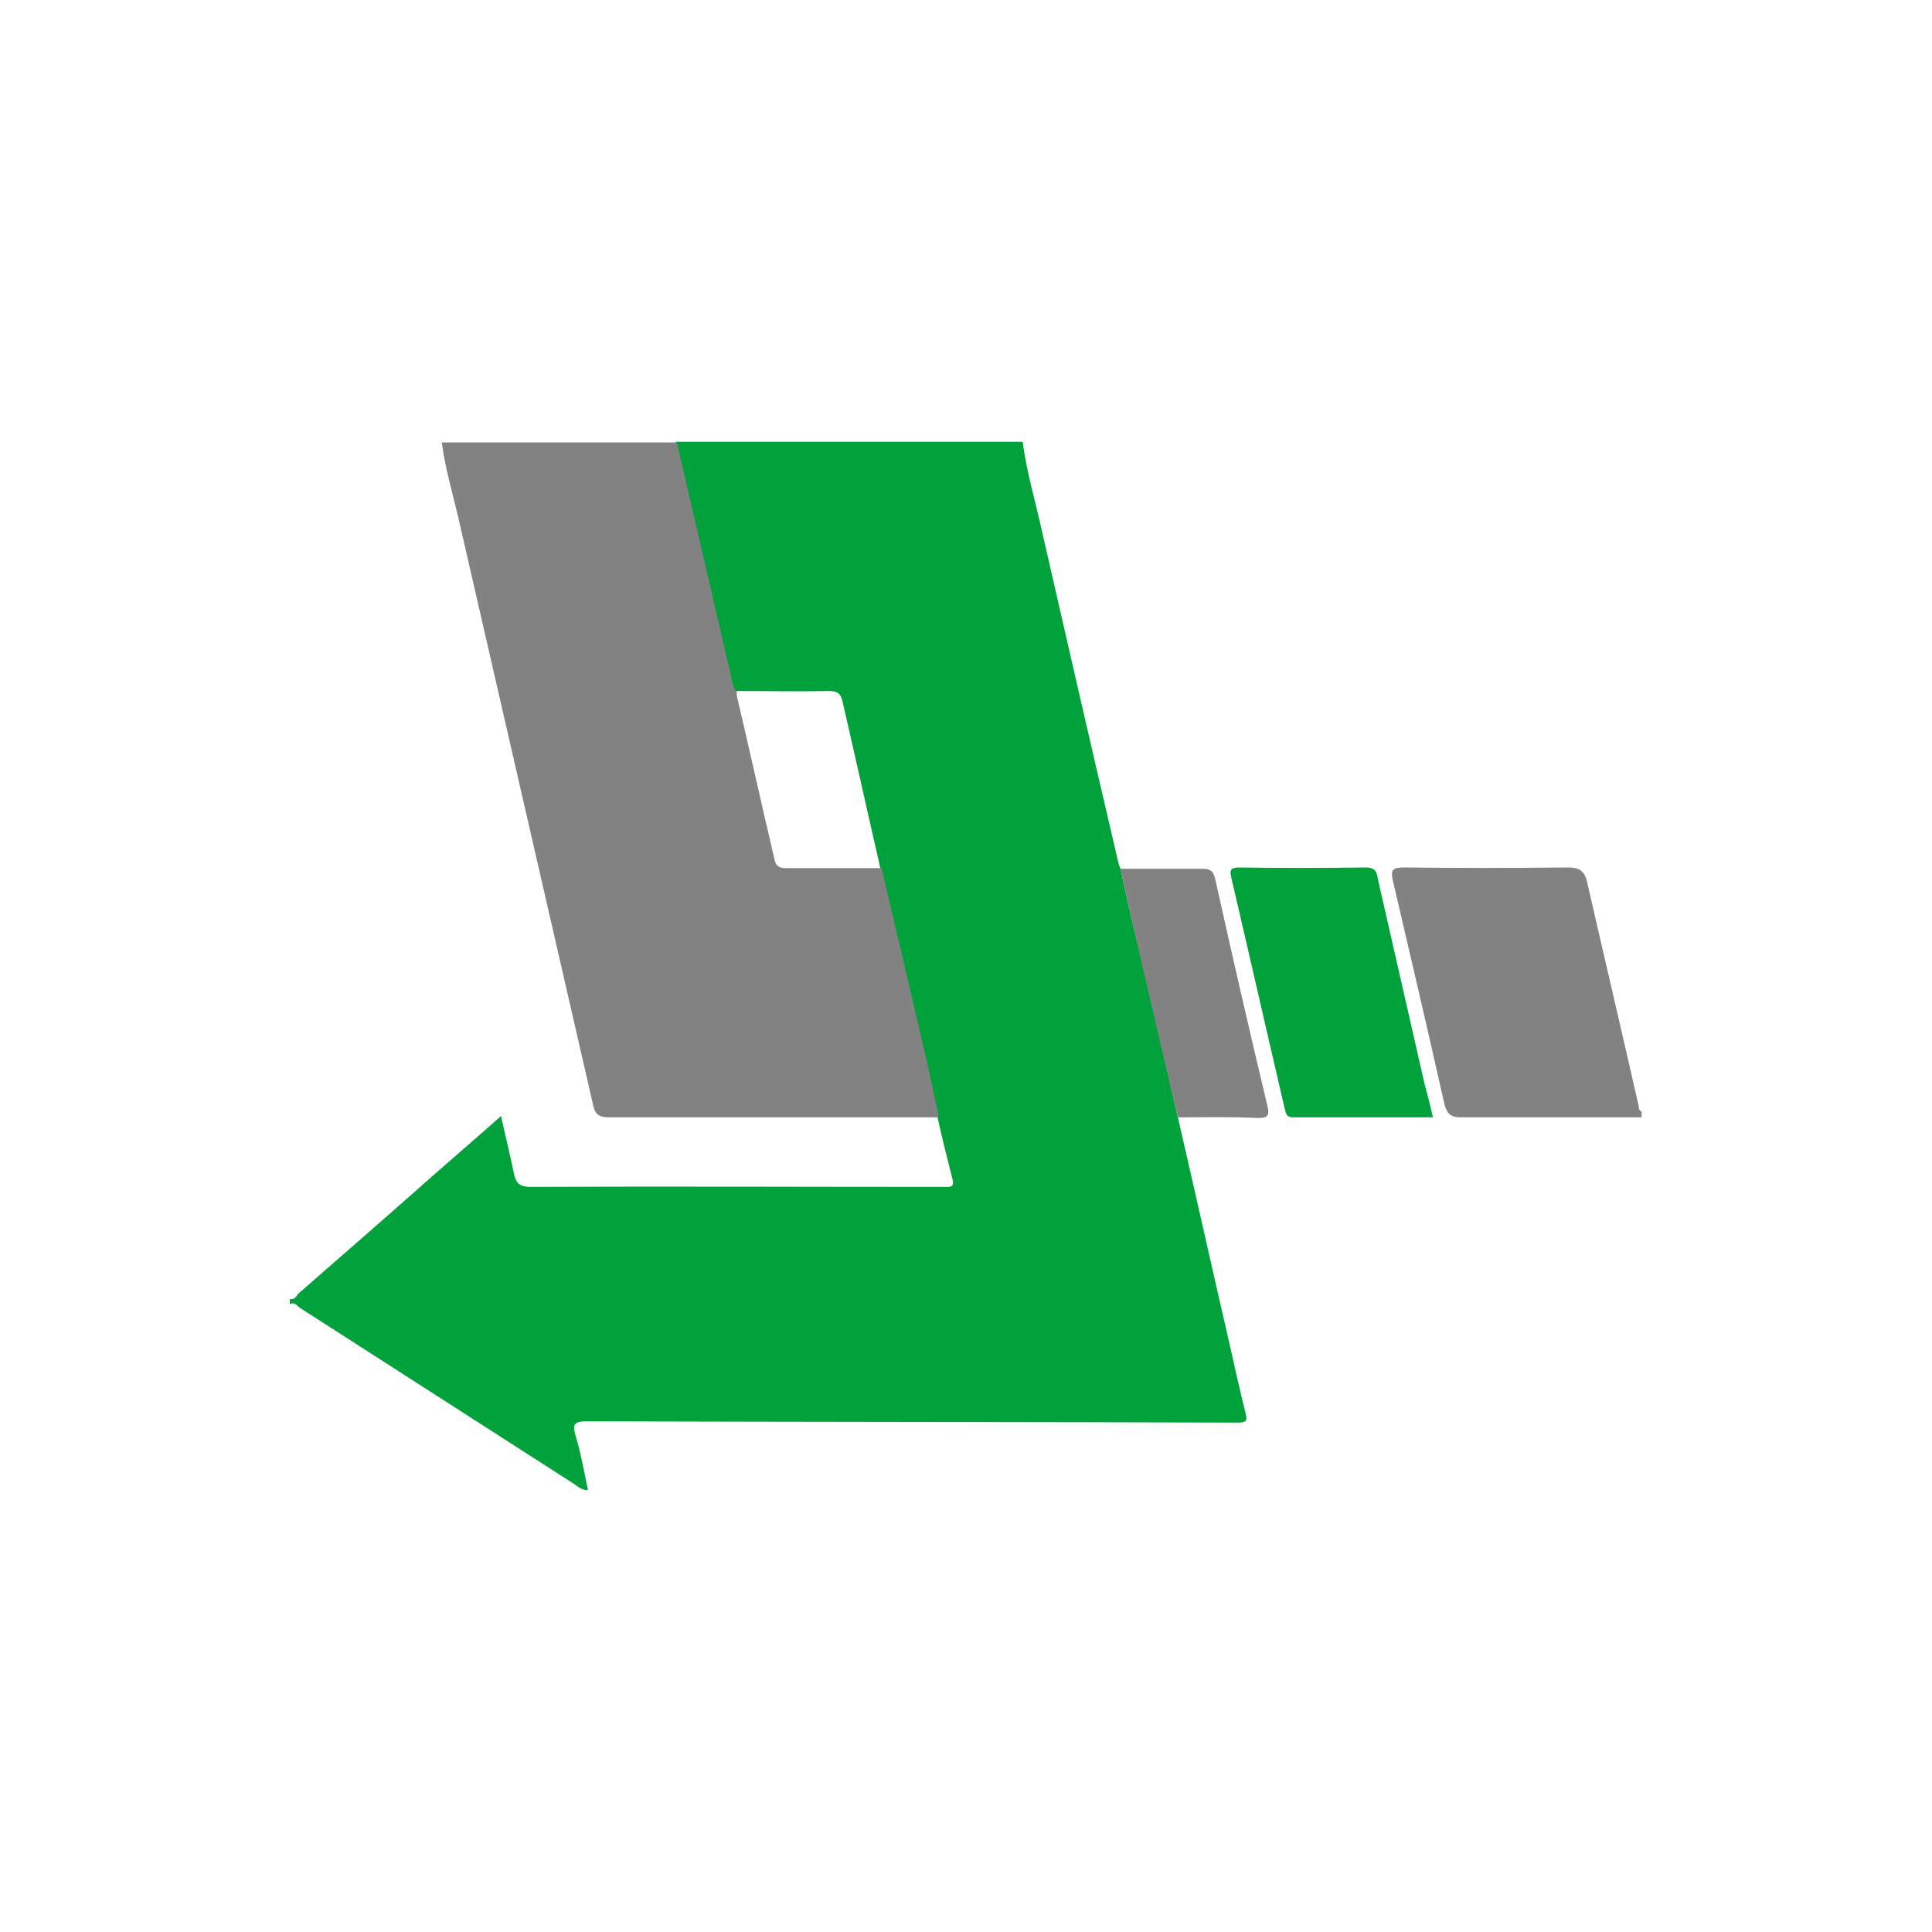 <?xml version="1.0" encoding="utf-8"?>
<!-- Generator: Adobe Illustrator 23.1.0, SVG Export Plug-In . SVG Version: 6.00 Build 0)  -->
<svg version="1.1" id="Layer_1" xmlns="http://www.w3.org/2000/svg" xmlns:xlink="http://www.w3.org/1999/xlink" x="0px" y="0px"
	 width="300px" height="300px" viewBox="0 0 300 300" enable-background="new 0 0 300 300" xml:space="preserve">
<g>
	<path fill="#01A13B" d="M158.8,68.6c0.6,4.7,2,9.3,3,13.9c3.9,17.1,7.8,34.1,11.8,51.2c0.1,0.4,0.2,0.8,0.4,1.2
		c0.4,1.8,0.8,3.7,1.2,5.5c2.6,11,5.2,22.1,7.7,33.1c2.7,11.7,5.3,23.4,8,35.1c0.8,3.6,1.6,7.2,2.5,10.8c0.4,1.4-0.1,1.5-1.3,1.5
		c-33.6-0.1-67.2-0.1-100.9-0.2c-2,0-2.4,0.4-1.8,2.3c0.8,2.7,1.3,5.5,1.9,8.4c-1,0-1.6-0.6-2.2-1c-14.2-9.1-28.3-18.2-42.5-27.3
		c-0.5-0.3-0.8-1-1.6-0.6c0-0.3,0-0.6,0-0.8c0.7,0.2,1-0.4,1.3-0.8c7-6.1,14.1-12.3,21.1-18.5c3.4-3,6.8-5.9,10.4-9.1
		c0.7,3.2,1.4,6,2,8.9c0.3,1.6,1,2.1,2.6,2.1c21.2-0.1,42.5,0,63.7,0c0.3,0,0.7,0,1,0c0.9,0,1-0.4,0.8-1.2c-0.8-3.2-1.6-6.3-2.3-9.5
		c-0.8-3.8-1.6-7.6-2.5-11.4c-2.1-9.1-4.3-18.2-6.4-27.4c-2-8.7-3.9-17.3-5.9-26c-0.3-1.2-0.9-1.5-2-1.5c-4.9,0.1-9.8,0-14.6,0
		c-0.7-0.7-0.7-1.7-0.9-2.5c-2.8-12.1-5.6-24.1-8.4-36.2C123,68.6,140.9,68.6,158.8,68.6z"/>
	<path fill="#828282" d="M145.8,173.5c-17.1,0-34.1,0-51.2,0c-1.5,0-2.2-0.4-2.5-1.9c-7-30.5-14-61-21-91.5c-0.9-3.8-2-7.5-2.5-11.4
		c12.2,0,24.3,0,36.5,0c2.8,12.1,5.6,24.1,8.4,36.2c0.2,0.9,0.2,1.8,0.9,2.5c0,0.2,0,0.4,0,0.6c2,8.5,3.9,17.1,5.9,25.6
		c0.3,1.2,1.1,1.2,2,1.2c4.9,0,9.7,0,14.6,0c2.1,9.1,4.3,18.2,6.4,27.4C144.2,165.9,145,169.7,145.8,173.5z"/>
	<path fill="#828282" d="M254.9,173.5c-9.4,0-18.7,0-28.1,0c-1.6,0-2.1-0.6-2.5-2c-2.6-11.6-5.3-23.1-8-34.7
		c-0.4-1.7-0.1-2.1,1.7-2.1c8.5,0.1,16.9,0.1,25.4,0c2,0,2.7,0.6,3.1,2.5c2.6,11.4,5.3,22.8,7.9,34.3c0.1,0.4,0,0.9,0.5,1.1
		C254.9,172.9,254.9,173.2,254.9,173.5z"/>
	<path fill="#01A13B" d="M222.5,173.5c-7.3,0-14.5,0-21.7,0c-1,0-1.1-0.5-1.3-1.3c-2.8-12-5.5-23.9-8.3-35.9
		c-0.3-1.2-0.1-1.6,1.2-1.6c6.6,0.1,13.1,0.1,19.7,0c1.7,0,1.7,1,1.9,2c2.4,10.5,4.8,21.1,7.2,31.6
		C221.7,170.1,222.1,171.7,222.5,173.5z"/>
	<path fill="#828282" d="M182.9,173.5c-2.6-11-5.2-22.1-7.7-33.1c-0.4-1.8-0.8-3.7-1.2-5.5c4.2,0,8.4,0,12.6,0
		c1.2,0,1.8,0.2,2.1,1.6c2.6,11.7,5.3,23.5,8.1,35.2c0.4,1.6,0,1.9-1.5,1.9C191.1,173.4,187,173.5,182.9,173.5z"/>
</g>
</svg>
